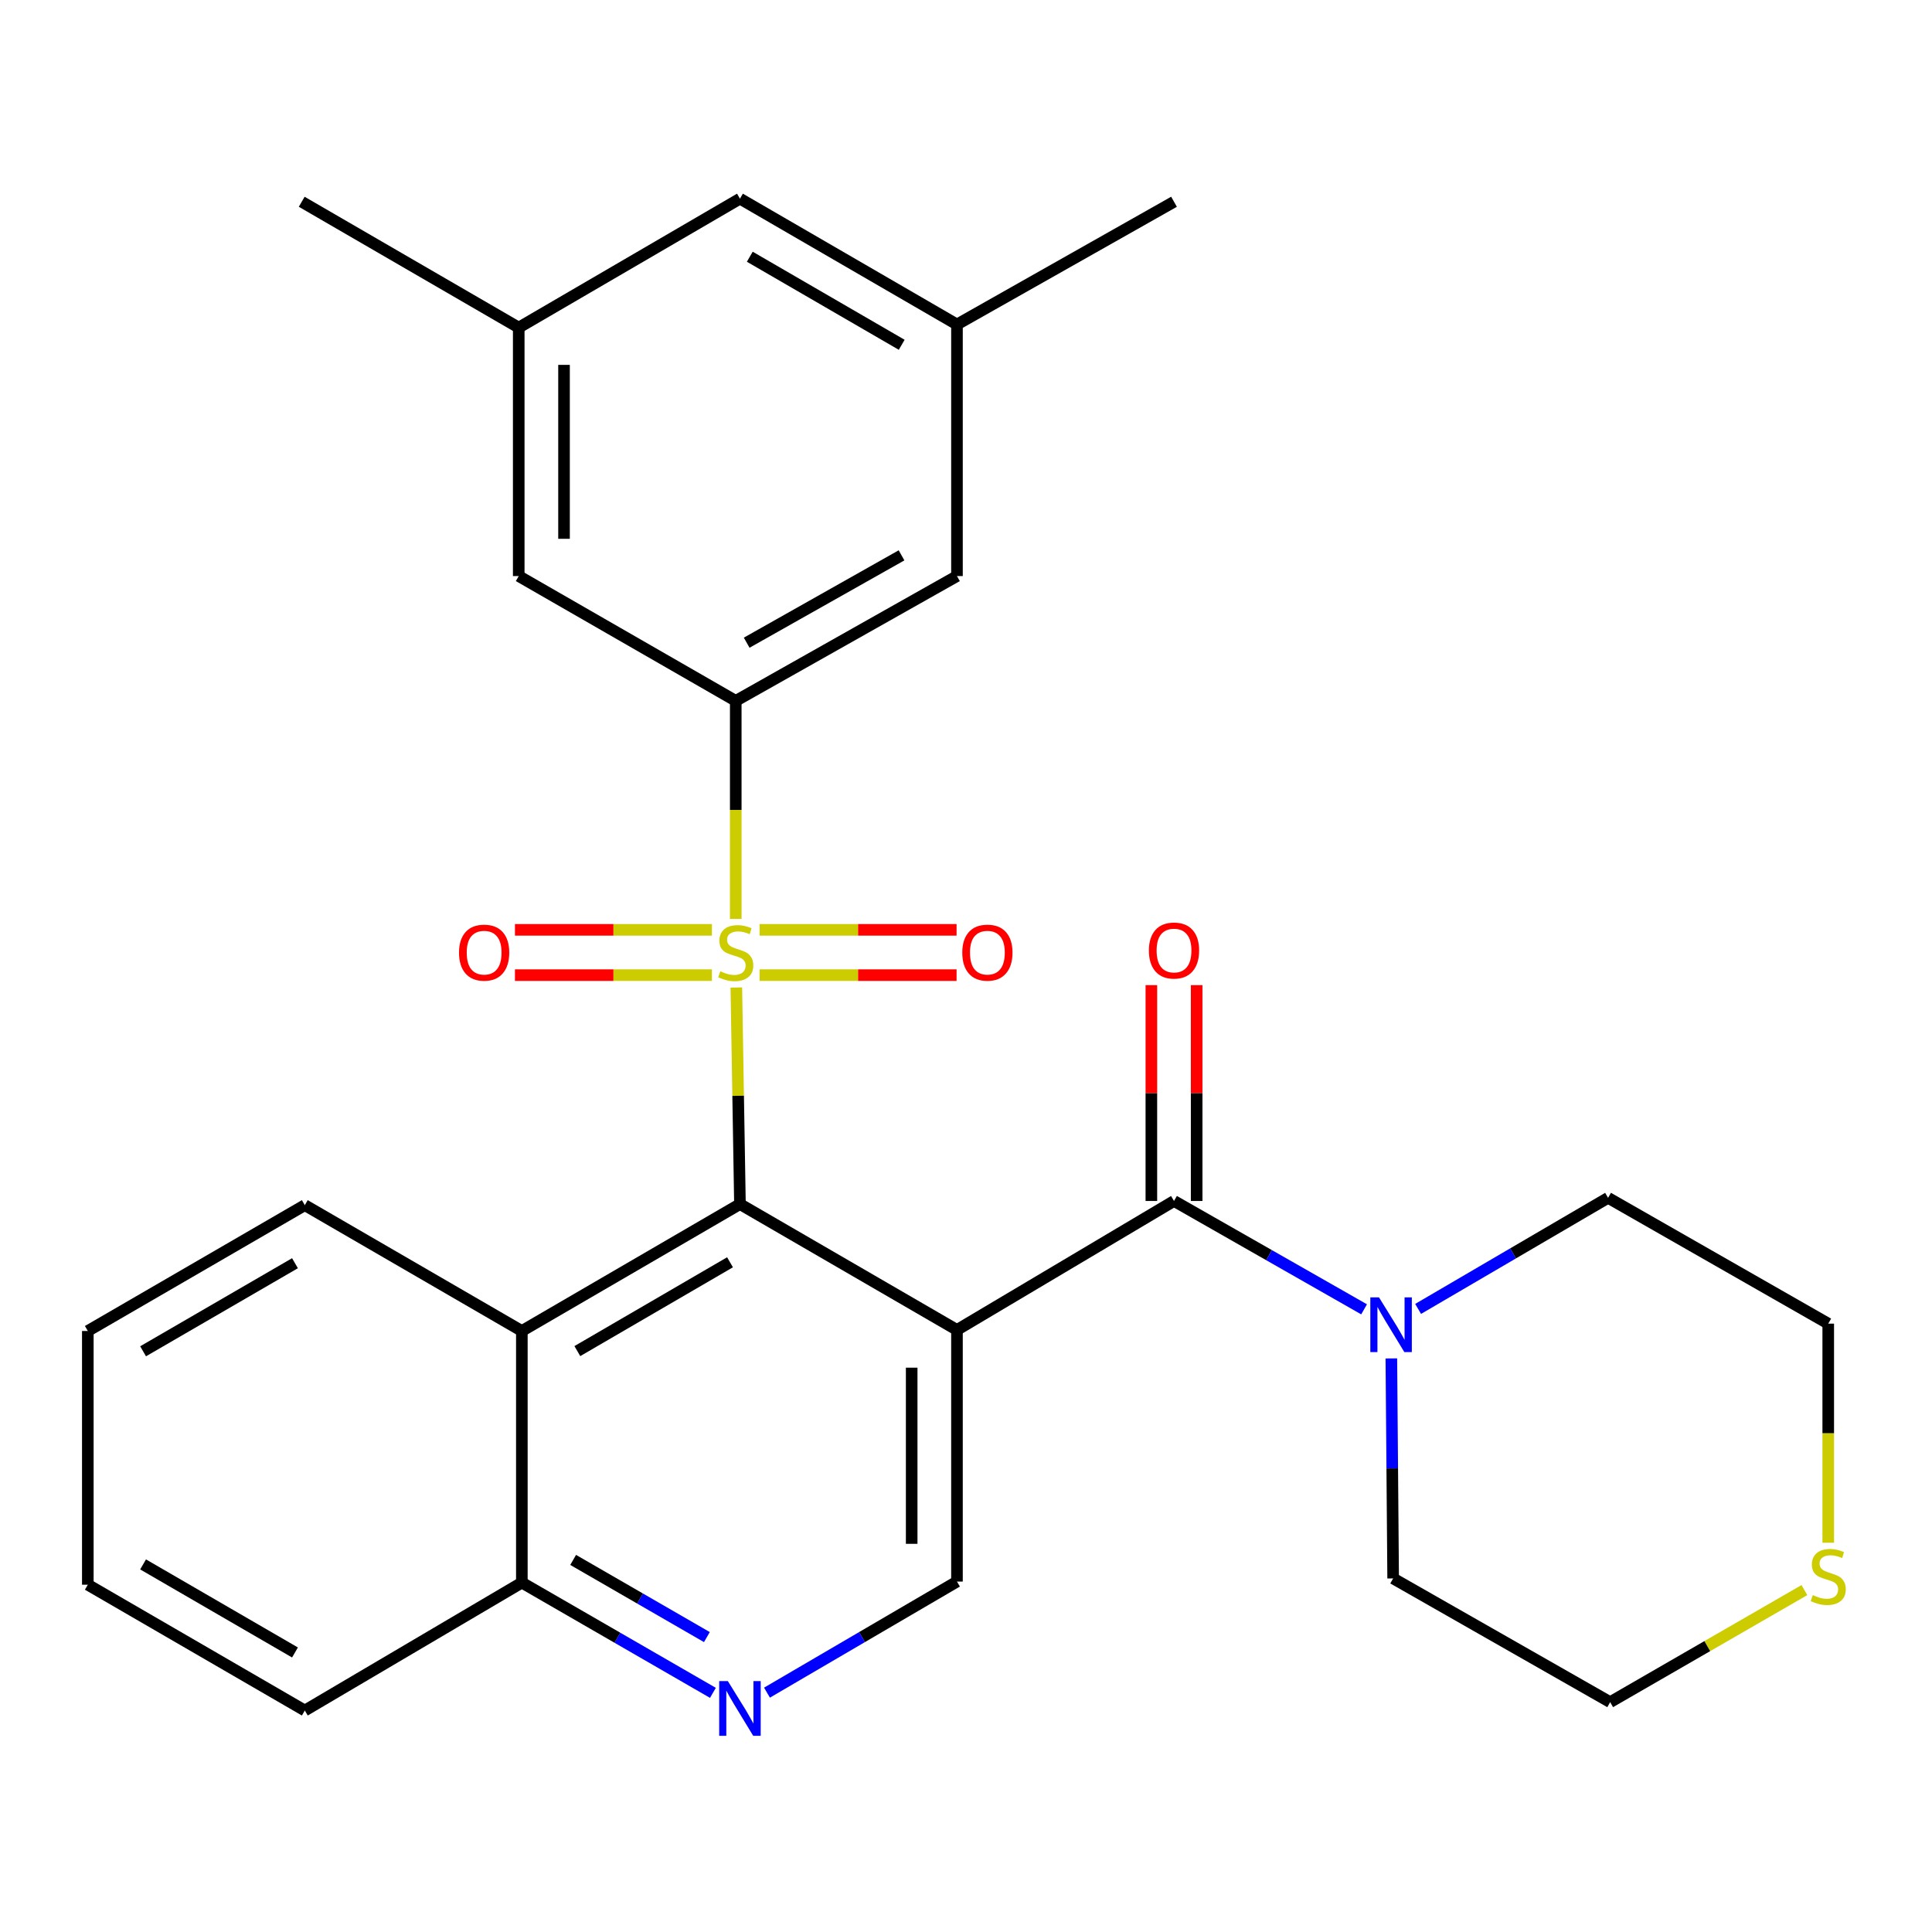 <?xml version='1.0' encoding='iso-8859-1'?>
<svg version='1.1' baseProfile='full'
              xmlns='http://www.w3.org/2000/svg'
                      xmlns:rdkit='http://www.rdkit.org/xml'
                      xmlns:xlink='http://www.w3.org/1999/xlink'
                  xml:space='preserve'
width='1000px' height='1000px' viewBox='0 0 1000 1000'>
<!-- END OF HEADER -->
<rect style='opacity:1.0;fill:#FFFFFF;stroke:none' width='1000' height='1000' x='0' y='0'> </rect>
<path class='bond-1' d='M 381.126,511.14 L 382.062,567.19' style='fill:none;fill-rule:evenodd;stroke:#CCCC00;stroke-width:6px;stroke-linecap:butt;stroke-linejoin:miter;stroke-opacity:1' />
<path class='bond-1' d='M 382.062,567.19 L 382.998,623.239' style='fill:none;fill-rule:evenodd;stroke:#000000;stroke-width:6px;stroke-linecap:butt;stroke-linejoin:miter;stroke-opacity:1' />
<path class='bond-3' d='M 380.823,475.628 L 380.823,419.199' style='fill:none;fill-rule:evenodd;stroke:#CCCC00;stroke-width:6px;stroke-linecap:butt;stroke-linejoin:miter;stroke-opacity:1' />
<path class='bond-3' d='M 380.823,419.199 L 380.823,362.769' style='fill:none;fill-rule:evenodd;stroke:#000000;stroke-width:6px;stroke-linecap:butt;stroke-linejoin:miter;stroke-opacity:1' />
<path class='bond-8' d='M 368.487,481.283 L 317.511,481.283' style='fill:none;fill-rule:evenodd;stroke:#CCCC00;stroke-width:6px;stroke-linecap:butt;stroke-linejoin:miter;stroke-opacity:1' />
<path class='bond-8' d='M 317.511,481.283 L 266.536,481.283' style='fill:none;fill-rule:evenodd;stroke:#FF0000;stroke-width:6px;stroke-linecap:butt;stroke-linejoin:miter;stroke-opacity:1' />
<path class='bond-8' d='M 368.487,504.725 L 317.511,504.725' style='fill:none;fill-rule:evenodd;stroke:#CCCC00;stroke-width:6px;stroke-linecap:butt;stroke-linejoin:miter;stroke-opacity:1' />
<path class='bond-8' d='M 317.511,504.725 L 266.536,504.725' style='fill:none;fill-rule:evenodd;stroke:#FF0000;stroke-width:6px;stroke-linecap:butt;stroke-linejoin:miter;stroke-opacity:1' />
<path class='bond-9' d='M 393.159,504.725 L 444.142,504.725' style='fill:none;fill-rule:evenodd;stroke:#CCCC00;stroke-width:6px;stroke-linecap:butt;stroke-linejoin:miter;stroke-opacity:1' />
<path class='bond-9' d='M 444.142,504.725 L 495.124,504.725' style='fill:none;fill-rule:evenodd;stroke:#FF0000;stroke-width:6px;stroke-linecap:butt;stroke-linejoin:miter;stroke-opacity:1' />
<path class='bond-9' d='M 393.159,481.283 L 444.142,481.283' style='fill:none;fill-rule:evenodd;stroke:#CCCC00;stroke-width:6px;stroke-linecap:butt;stroke-linejoin:miter;stroke-opacity:1' />
<path class='bond-9' d='M 444.142,481.283 L 495.124,481.283' style='fill:none;fill-rule:evenodd;stroke:#FF0000;stroke-width:6px;stroke-linecap:butt;stroke-linejoin:miter;stroke-opacity:1' />
<path class='bond-0' d='M 495.326,688.37 L 382.998,623.239' style='fill:none;fill-rule:evenodd;stroke:#000000;stroke-width:6px;stroke-linecap:butt;stroke-linejoin:miter;stroke-opacity:1' />
<path class='bond-2' d='M 495.326,688.37 L 607.667,621.624' style='fill:none;fill-rule:evenodd;stroke:#000000;stroke-width:6px;stroke-linecap:butt;stroke-linejoin:miter;stroke-opacity:1' />
<path class='bond-6' d='M 495.326,688.37 L 495.326,818.618' style='fill:none;fill-rule:evenodd;stroke:#000000;stroke-width:6px;stroke-linecap:butt;stroke-linejoin:miter;stroke-opacity:1' />
<path class='bond-6' d='M 471.884,707.907 L 471.884,799.081' style='fill:none;fill-rule:evenodd;stroke:#000000;stroke-width:6px;stroke-linecap:butt;stroke-linejoin:miter;stroke-opacity:1' />
<path class='bond-4' d='M 382.998,623.239 L 270.11,688.917' style='fill:none;fill-rule:evenodd;stroke:#000000;stroke-width:6px;stroke-linecap:butt;stroke-linejoin:miter;stroke-opacity:1' />
<path class='bond-4' d='M 377.854,653.354 L 298.832,699.328' style='fill:none;fill-rule:evenodd;stroke:#000000;stroke-width:6px;stroke-linecap:butt;stroke-linejoin:miter;stroke-opacity:1' />
<path class='bond-5' d='M 607.667,621.624 L 656.857,649.666' style='fill:none;fill-rule:evenodd;stroke:#000000;stroke-width:6px;stroke-linecap:butt;stroke-linejoin:miter;stroke-opacity:1' />
<path class='bond-5' d='M 656.857,649.666 L 706.048,677.708' style='fill:none;fill-rule:evenodd;stroke:#0000FF;stroke-width:6px;stroke-linecap:butt;stroke-linejoin:miter;stroke-opacity:1' />
<path class='bond-13' d='M 619.388,621.624 L 619.388,565.769' style='fill:none;fill-rule:evenodd;stroke:#000000;stroke-width:6px;stroke-linecap:butt;stroke-linejoin:miter;stroke-opacity:1' />
<path class='bond-13' d='M 619.388,565.769 L 619.388,509.913' style='fill:none;fill-rule:evenodd;stroke:#FF0000;stroke-width:6px;stroke-linecap:butt;stroke-linejoin:miter;stroke-opacity:1' />
<path class='bond-13' d='M 595.946,621.624 L 595.946,565.769' style='fill:none;fill-rule:evenodd;stroke:#000000;stroke-width:6px;stroke-linecap:butt;stroke-linejoin:miter;stroke-opacity:1' />
<path class='bond-13' d='M 595.946,565.769 L 595.946,509.913' style='fill:none;fill-rule:evenodd;stroke:#FF0000;stroke-width:6px;stroke-linecap:butt;stroke-linejoin:miter;stroke-opacity:1' />
<path class='bond-11' d='M 380.823,362.769 L 495.326,298.172' style='fill:none;fill-rule:evenodd;stroke:#000000;stroke-width:6px;stroke-linecap:butt;stroke-linejoin:miter;stroke-opacity:1' />
<path class='bond-11' d='M 386.48,332.662 L 466.632,287.444' style='fill:none;fill-rule:evenodd;stroke:#000000;stroke-width:6px;stroke-linecap:butt;stroke-linejoin:miter;stroke-opacity:1' />
<path class='bond-12' d='M 380.823,362.769 L 268.495,298.172' style='fill:none;fill-rule:evenodd;stroke:#000000;stroke-width:6px;stroke-linecap:butt;stroke-linejoin:miter;stroke-opacity:1' />
<path class='bond-10' d='M 270.11,688.917 L 270.11,819.152' style='fill:none;fill-rule:evenodd;stroke:#000000;stroke-width:6px;stroke-linecap:butt;stroke-linejoin:miter;stroke-opacity:1' />
<path class='bond-20' d='M 270.11,688.917 L 157.769,623.786' style='fill:none;fill-rule:evenodd;stroke:#000000;stroke-width:6px;stroke-linecap:butt;stroke-linejoin:miter;stroke-opacity:1' />
<path class='bond-18' d='M 734.014,677.492 L 783.175,648.744' style='fill:none;fill-rule:evenodd;stroke:#0000FF;stroke-width:6px;stroke-linecap:butt;stroke-linejoin:miter;stroke-opacity:1' />
<path class='bond-18' d='M 783.175,648.744 L 832.336,619.997' style='fill:none;fill-rule:evenodd;stroke:#000000;stroke-width:6px;stroke-linecap:butt;stroke-linejoin:miter;stroke-opacity:1' />
<path class='bond-19' d='M 720.163,703.117 L 720.626,760.054' style='fill:none;fill-rule:evenodd;stroke:#0000FF;stroke-width:6px;stroke-linecap:butt;stroke-linejoin:miter;stroke-opacity:1' />
<path class='bond-19' d='M 720.626,760.054 L 721.089,816.99' style='fill:none;fill-rule:evenodd;stroke:#000000;stroke-width:6px;stroke-linecap:butt;stroke-linejoin:miter;stroke-opacity:1' />
<path class='bond-29' d='M 495.326,818.618 L 446.159,847.366' style='fill:none;fill-rule:evenodd;stroke:#000000;stroke-width:6px;stroke-linecap:butt;stroke-linejoin:miter;stroke-opacity:1' />
<path class='bond-29' d='M 446.159,847.366 L 396.991,876.114' style='fill:none;fill-rule:evenodd;stroke:#0000FF;stroke-width:6px;stroke-linecap:butt;stroke-linejoin:miter;stroke-opacity:1' />
<path class='bond-7' d='M 369,876.218 L 319.555,847.685' style='fill:none;fill-rule:evenodd;stroke:#0000FF;stroke-width:6px;stroke-linecap:butt;stroke-linejoin:miter;stroke-opacity:1' />
<path class='bond-7' d='M 319.555,847.685 L 270.11,819.152' style='fill:none;fill-rule:evenodd;stroke:#000000;stroke-width:6px;stroke-linecap:butt;stroke-linejoin:miter;stroke-opacity:1' />
<path class='bond-7' d='M 365.883,847.354 L 331.272,827.381' style='fill:none;fill-rule:evenodd;stroke:#0000FF;stroke-width:6px;stroke-linecap:butt;stroke-linejoin:miter;stroke-opacity:1' />
<path class='bond-7' d='M 331.272,827.381 L 296.661,807.408' style='fill:none;fill-rule:evenodd;stroke:#000000;stroke-width:6px;stroke-linecap:butt;stroke-linejoin:miter;stroke-opacity:1' />
<path class='bond-25' d='M 270.11,819.152 L 157.769,885.364' style='fill:none;fill-rule:evenodd;stroke:#000000;stroke-width:6px;stroke-linecap:butt;stroke-linejoin:miter;stroke-opacity:1' />
<path class='bond-15' d='M 495.326,298.172 L 495.326,167.95' style='fill:none;fill-rule:evenodd;stroke:#000000;stroke-width:6px;stroke-linecap:butt;stroke-linejoin:miter;stroke-opacity:1' />
<path class='bond-16' d='M 268.495,298.172 L 268.495,169.565' style='fill:none;fill-rule:evenodd;stroke:#000000;stroke-width:6px;stroke-linecap:butt;stroke-linejoin:miter;stroke-opacity:1' />
<path class='bond-16' d='M 291.938,278.881 L 291.938,188.856' style='fill:none;fill-rule:evenodd;stroke:#000000;stroke-width:6px;stroke-linecap:butt;stroke-linejoin:miter;stroke-opacity:1' />
<path class='bond-14' d='M 933.954,823.027 L 883.685,852.027' style='fill:none;fill-rule:evenodd;stroke:#CCCC00;stroke-width:6px;stroke-linecap:butt;stroke-linejoin:miter;stroke-opacity:1' />
<path class='bond-14' d='M 883.685,852.027 L 833.417,881.027' style='fill:none;fill-rule:evenodd;stroke:#000000;stroke-width:6px;stroke-linecap:butt;stroke-linejoin:miter;stroke-opacity:1' />
<path class='bond-31' d='M 946.292,798.519 L 946.292,741.817' style='fill:none;fill-rule:evenodd;stroke:#CCCC00;stroke-width:6px;stroke-linecap:butt;stroke-linejoin:miter;stroke-opacity:1' />
<path class='bond-31' d='M 946.292,741.817 L 946.292,685.114' style='fill:none;fill-rule:evenodd;stroke:#000000;stroke-width:6px;stroke-linecap:butt;stroke-linejoin:miter;stroke-opacity:1' />
<path class='bond-24' d='M 495.326,167.95 L 607.667,104.434' style='fill:none;fill-rule:evenodd;stroke:#000000;stroke-width:6px;stroke-linecap:butt;stroke-linejoin:miter;stroke-opacity:1' />
<path class='bond-28' d='M 495.326,167.95 L 382.998,102.832' style='fill:none;fill-rule:evenodd;stroke:#000000;stroke-width:6px;stroke-linecap:butt;stroke-linejoin:miter;stroke-opacity:1' />
<path class='bond-28' d='M 466.72,178.463 L 388.09,132.881' style='fill:none;fill-rule:evenodd;stroke:#000000;stroke-width:6px;stroke-linecap:butt;stroke-linejoin:miter;stroke-opacity:1' />
<path class='bond-17' d='M 268.495,169.565 L 382.998,102.832' style='fill:none;fill-rule:evenodd;stroke:#000000;stroke-width:6px;stroke-linecap:butt;stroke-linejoin:miter;stroke-opacity:1' />
<path class='bond-23' d='M 268.495,169.565 L 156.168,104.434' style='fill:none;fill-rule:evenodd;stroke:#000000;stroke-width:6px;stroke-linecap:butt;stroke-linejoin:miter;stroke-opacity:1' />
<path class='bond-22' d='M 832.336,619.997 L 946.292,685.114' style='fill:none;fill-rule:evenodd;stroke:#000000;stroke-width:6px;stroke-linecap:butt;stroke-linejoin:miter;stroke-opacity:1' />
<path class='bond-21' d='M 721.089,816.99 L 833.417,881.027' style='fill:none;fill-rule:evenodd;stroke:#000000;stroke-width:6px;stroke-linecap:butt;stroke-linejoin:miter;stroke-opacity:1' />
<path class='bond-26' d='M 157.769,623.786 L 45.455,688.917' style='fill:none;fill-rule:evenodd;stroke:#000000;stroke-width:6px;stroke-linecap:butt;stroke-linejoin:miter;stroke-opacity:1' />
<path class='bond-26' d='M 152.682,653.835 L 74.062,699.427' style='fill:none;fill-rule:evenodd;stroke:#000000;stroke-width:6px;stroke-linecap:butt;stroke-linejoin:miter;stroke-opacity:1' />
<path class='bond-30' d='M 157.769,885.364 L 45.455,820.246' style='fill:none;fill-rule:evenodd;stroke:#000000;stroke-width:6px;stroke-linecap:butt;stroke-linejoin:miter;stroke-opacity:1' />
<path class='bond-30' d='M 152.68,855.316 L 74.06,809.734' style='fill:none;fill-rule:evenodd;stroke:#000000;stroke-width:6px;stroke-linecap:butt;stroke-linejoin:miter;stroke-opacity:1' />
<path class='bond-27' d='M 45.455,688.917 L 45.455,820.246' style='fill:none;fill-rule:evenodd;stroke:#000000;stroke-width:6px;stroke-linecap:butt;stroke-linejoin:miter;stroke-opacity:1' />
<path  class='atom-0' d='M 372.823 502.724
Q 373.143 502.844, 374.463 503.404
Q 375.783 503.964, 377.223 504.324
Q 378.703 504.644, 380.143 504.644
Q 382.823 504.644, 384.383 503.364
Q 385.943 502.044, 385.943 499.764
Q 385.943 498.204, 385.143 497.244
Q 384.383 496.284, 383.183 495.764
Q 381.983 495.244, 379.983 494.644
Q 377.463 493.884, 375.943 493.164
Q 374.463 492.444, 373.383 490.924
Q 372.343 489.404, 372.343 486.844
Q 372.343 483.284, 374.743 481.084
Q 377.183 478.884, 381.983 478.884
Q 385.263 478.884, 388.983 480.444
L 388.063 483.524
Q 384.663 482.124, 382.103 482.124
Q 379.343 482.124, 377.823 483.284
Q 376.303 484.404, 376.343 486.364
Q 376.343 487.884, 377.103 488.804
Q 377.903 489.724, 379.023 490.244
Q 380.183 490.764, 382.103 491.364
Q 384.663 492.164, 386.183 492.964
Q 387.703 493.764, 388.783 495.404
Q 389.903 497.004, 389.903 499.764
Q 389.903 503.684, 387.263 505.804
Q 384.663 507.884, 380.303 507.884
Q 377.783 507.884, 375.863 507.324
Q 373.983 506.804, 371.743 505.884
L 372.823 502.724
' fill='#CCCC00'/>
<path  class='atom-6' d='M 713.761 671.514
L 723.041 686.514
Q 723.961 687.994, 725.441 690.674
Q 726.921 693.354, 727.001 693.514
L 727.001 671.514
L 730.761 671.514
L 730.761 699.834
L 726.881 699.834
L 716.921 683.434
Q 715.761 681.514, 714.521 679.314
Q 713.321 677.114, 712.961 676.434
L 712.961 699.834
L 709.281 699.834
L 709.281 671.514
L 713.761 671.514
' fill='#0000FF'/>
<path  class='atom-8' d='M 376.738 870.136
L 386.018 885.136
Q 386.938 886.616, 388.418 889.296
Q 389.898 891.976, 389.978 892.136
L 389.978 870.136
L 393.738 870.136
L 393.738 898.456
L 389.858 898.456
L 379.898 882.056
Q 378.738 880.136, 377.498 877.936
Q 376.298 875.736, 375.938 875.056
L 375.938 898.456
L 372.258 898.456
L 372.258 870.136
L 376.738 870.136
' fill='#0000FF'/>
<path  class='atom-9' d='M 237.588 493.084
Q 237.588 486.284, 240.948 482.484
Q 244.308 478.684, 250.588 478.684
Q 256.868 478.684, 260.228 482.484
Q 263.588 486.284, 263.588 493.084
Q 263.588 499.964, 260.188 503.884
Q 256.788 507.764, 250.588 507.764
Q 244.348 507.764, 240.948 503.884
Q 237.588 500.004, 237.588 493.084
M 250.588 504.564
Q 254.908 504.564, 257.228 501.684
Q 259.588 498.764, 259.588 493.084
Q 259.588 487.524, 257.228 484.724
Q 254.908 481.884, 250.588 481.884
Q 246.268 481.884, 243.908 484.684
Q 241.588 487.484, 241.588 493.084
Q 241.588 498.804, 243.908 501.684
Q 246.268 504.564, 250.588 504.564
' fill='#FF0000'/>
<path  class='atom-10' d='M 498.072 493.084
Q 498.072 486.284, 501.432 482.484
Q 504.792 478.684, 511.072 478.684
Q 517.352 478.684, 520.712 482.484
Q 524.072 486.284, 524.072 493.084
Q 524.072 499.964, 520.672 503.884
Q 517.272 507.764, 511.072 507.764
Q 504.832 507.764, 501.432 503.884
Q 498.072 500.004, 498.072 493.084
M 511.072 504.564
Q 515.392 504.564, 517.712 501.684
Q 520.072 498.764, 520.072 493.084
Q 520.072 487.524, 517.712 484.724
Q 515.392 481.884, 511.072 481.884
Q 506.752 481.884, 504.392 484.684
Q 502.072 487.484, 502.072 493.084
Q 502.072 498.804, 504.392 501.684
Q 506.752 504.564, 511.072 504.564
' fill='#FF0000'/>
<path  class='atom-14' d='M 594.667 491.99
Q 594.667 485.19, 598.027 481.39
Q 601.387 477.59, 607.667 477.59
Q 613.947 477.59, 617.307 481.39
Q 620.667 485.19, 620.667 491.99
Q 620.667 498.87, 617.267 502.79
Q 613.867 506.67, 607.667 506.67
Q 601.427 506.67, 598.027 502.79
Q 594.667 498.91, 594.667 491.99
M 607.667 503.47
Q 611.987 503.47, 614.307 500.59
Q 616.667 497.67, 616.667 491.99
Q 616.667 486.43, 614.307 483.63
Q 611.987 480.79, 607.667 480.79
Q 603.347 480.79, 600.987 483.59
Q 598.667 486.39, 598.667 491.99
Q 598.667 497.71, 600.987 500.59
Q 603.347 503.47, 607.667 503.47
' fill='#FF0000'/>
<path  class='atom-15' d='M 938.292 825.629
Q 938.612 825.749, 939.932 826.309
Q 941.252 826.869, 942.692 827.229
Q 944.172 827.549, 945.612 827.549
Q 948.292 827.549, 949.852 826.269
Q 951.412 824.949, 951.412 822.669
Q 951.412 821.109, 950.612 820.149
Q 949.852 819.189, 948.652 818.669
Q 947.452 818.149, 945.452 817.549
Q 942.932 816.789, 941.412 816.069
Q 939.932 815.349, 938.852 813.829
Q 937.812 812.309, 937.812 809.749
Q 937.812 806.189, 940.212 803.989
Q 942.652 801.789, 947.452 801.789
Q 950.732 801.789, 954.452 803.349
L 953.532 806.429
Q 950.132 805.029, 947.572 805.029
Q 944.812 805.029, 943.292 806.189
Q 941.772 807.309, 941.812 809.269
Q 941.812 810.789, 942.572 811.709
Q 943.372 812.629, 944.492 813.149
Q 945.652 813.669, 947.572 814.269
Q 950.132 815.069, 951.652 815.869
Q 953.172 816.669, 954.252 818.309
Q 955.372 819.909, 955.372 822.669
Q 955.372 826.589, 952.732 828.709
Q 950.132 830.789, 945.772 830.789
Q 943.252 830.789, 941.332 830.229
Q 939.452 829.709, 937.212 828.789
L 938.292 825.629
' fill='#CCCC00'/>
</svg>
